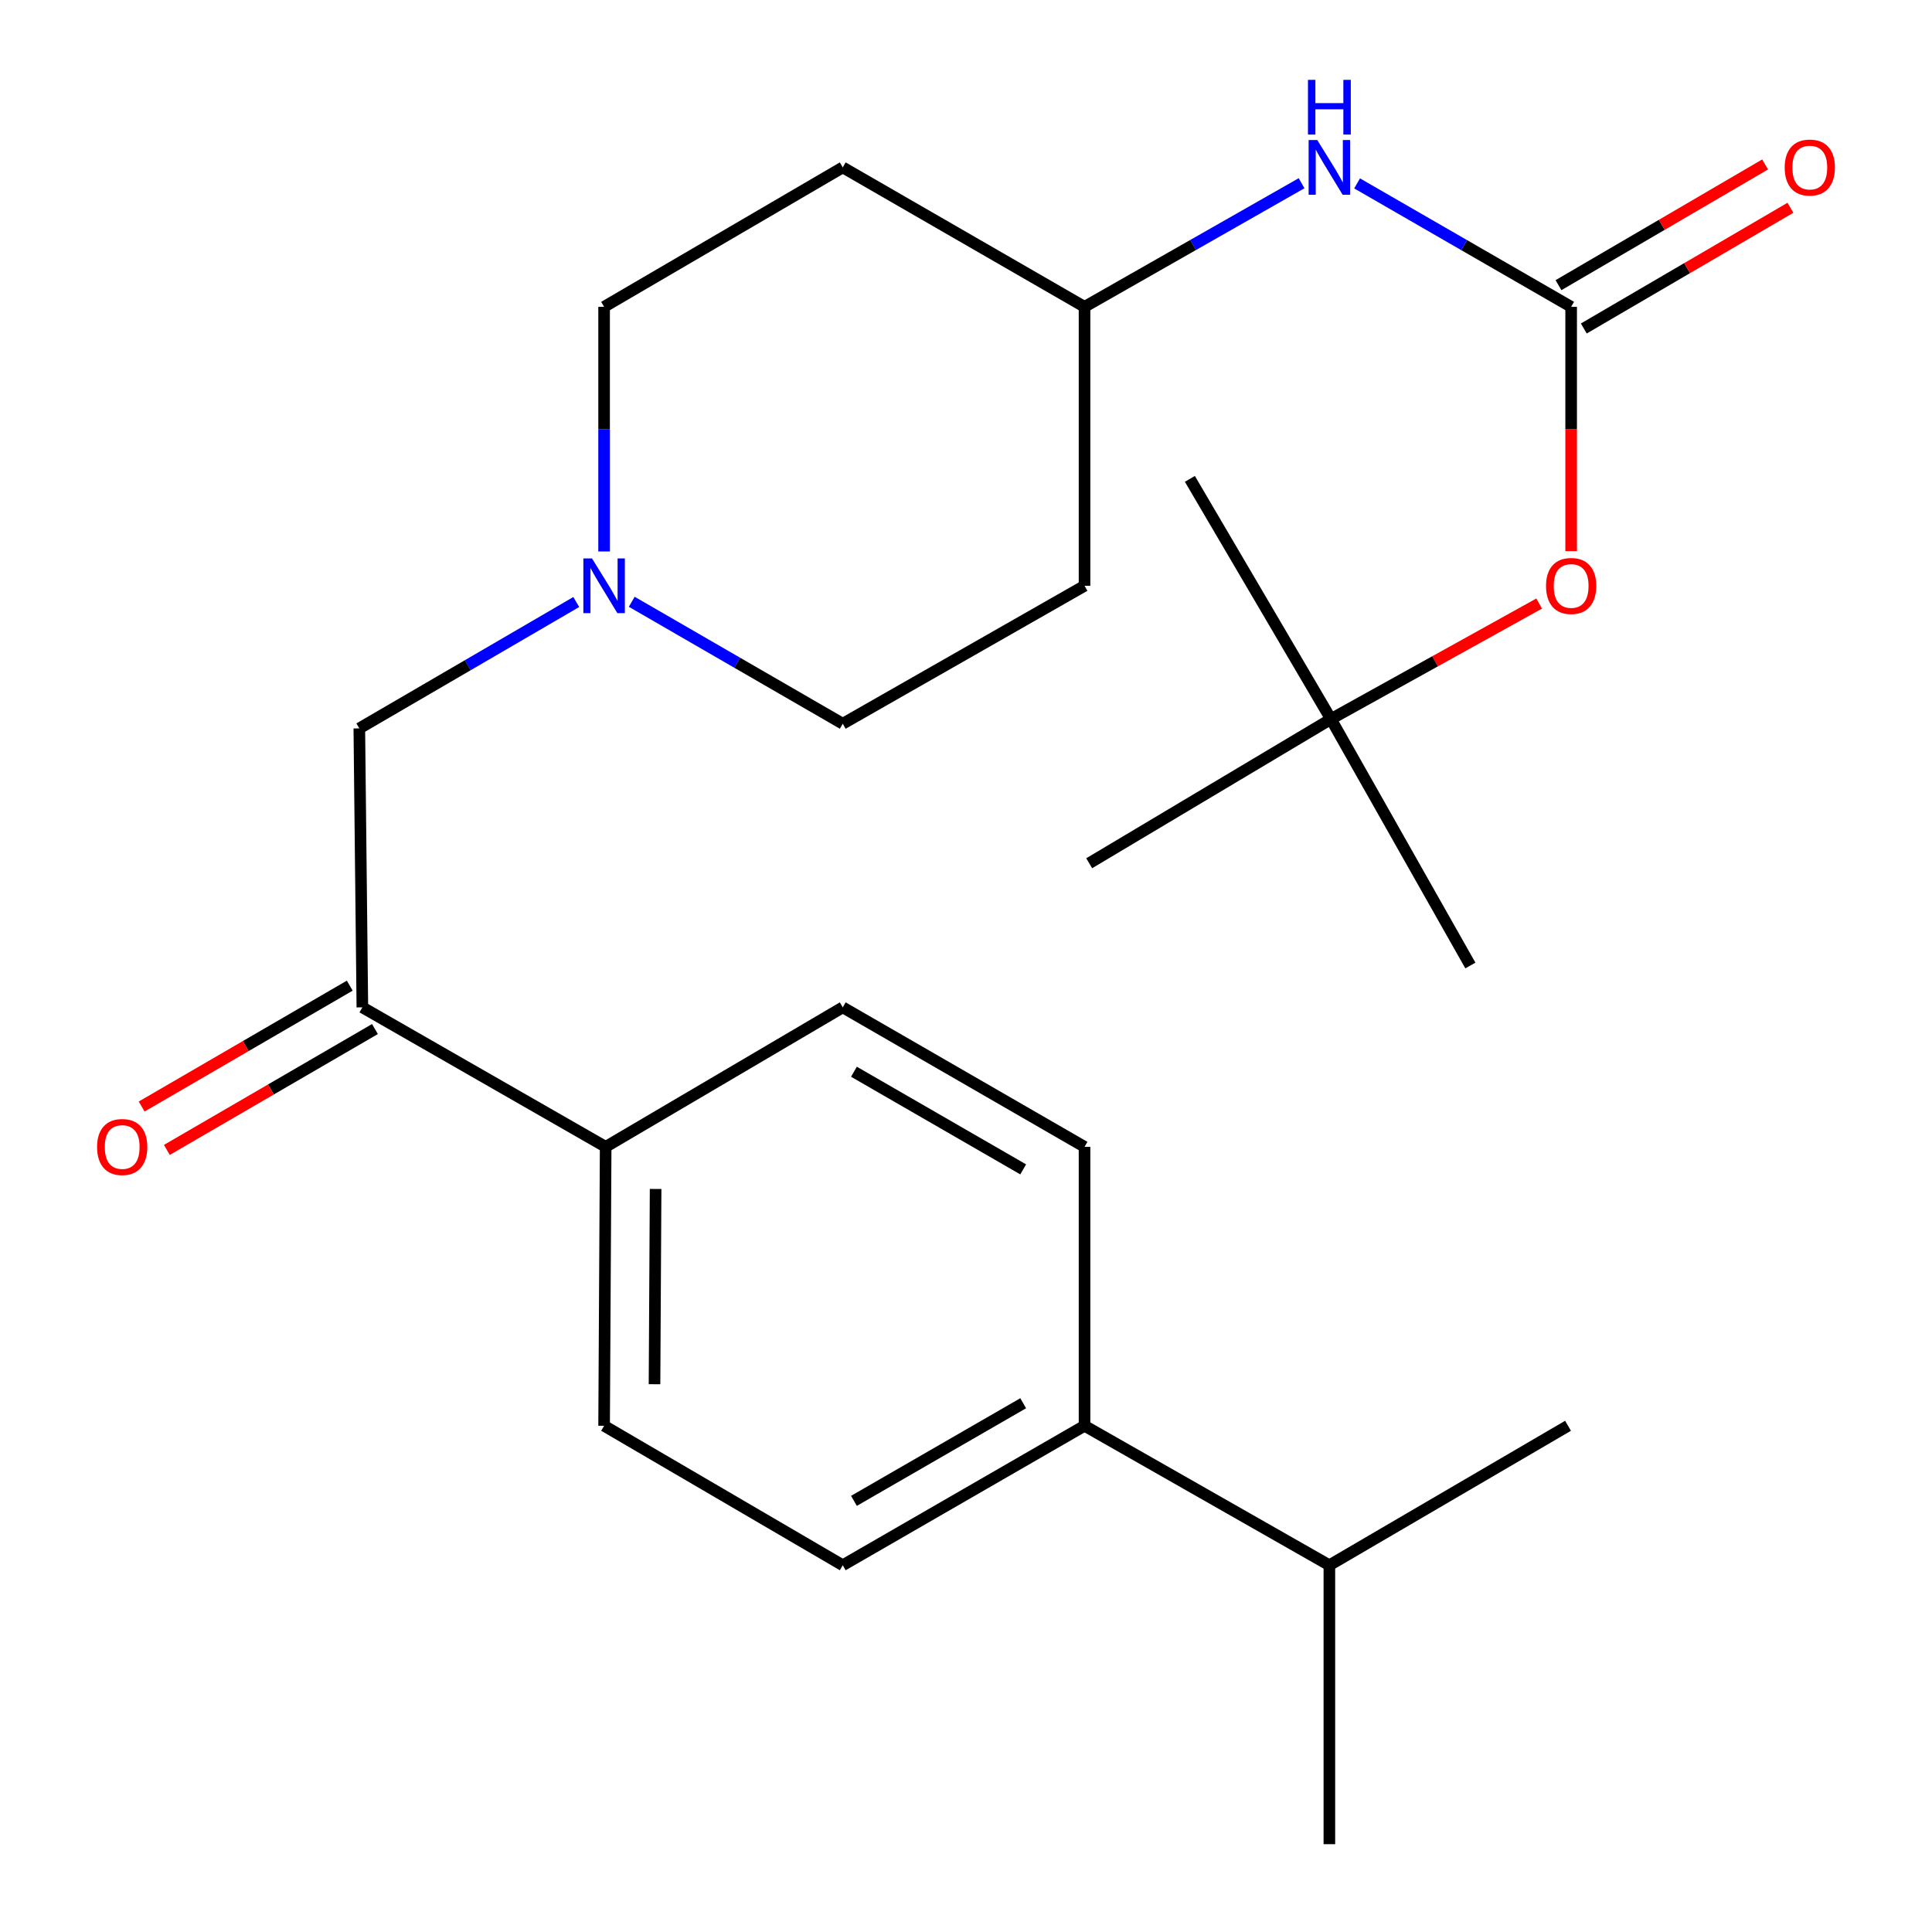 <?xml version='1.0' encoding='iso-8859-1'?>
<svg version='1.1' baseProfile='full'
              xmlns='http://www.w3.org/2000/svg'
                      xmlns:rdkit='http://www.rdkit.org/xml'
                      xmlns:xlink='http://www.w3.org/1999/xlink'
                  xml:space='preserve'
width='1000px' height='1000px' viewBox='0 0 1000 1000'>
<!-- END OF HEADER -->
<rect style='opacity:1.0;fill:#FFFFFF;stroke:none' width='1000' height='1000' x='0' y='0'> </rect>
<path class='bond-2' d='M 813.224,158.818 L 757.828,126.869' style='fill:none;fill-rule:evenodd;stroke:#000000;stroke-width:6px;stroke-linecap:butt;stroke-linejoin:miter;stroke-opacity:1' />
<path class='bond-2' d='M 757.828,126.869 L 702.433,94.921' style='fill:none;fill-rule:evenodd;stroke:#0000FF;stroke-width:6px;stroke-linecap:butt;stroke-linejoin:miter;stroke-opacity:1' />
<path class='bond-4' d='M 813.224,158.818 L 813.224,222.048' style='fill:none;fill-rule:evenodd;stroke:#000000;stroke-width:6px;stroke-linecap:butt;stroke-linejoin:miter;stroke-opacity:1' />
<path class='bond-4' d='M 813.224,222.048 L 813.224,285.278' style='fill:none;fill-rule:evenodd;stroke:#FF0000;stroke-width:6px;stroke-linecap:butt;stroke-linejoin:miter;stroke-opacity:1' />
<path class='bond-6' d='M 819.775,170.03 L 873.25,138.786' style='fill:none;fill-rule:evenodd;stroke:#000000;stroke-width:6px;stroke-linecap:butt;stroke-linejoin:miter;stroke-opacity:1' />
<path class='bond-6' d='M 873.25,138.786 L 926.724,107.542' style='fill:none;fill-rule:evenodd;stroke:#FF0000;stroke-width:6px;stroke-linecap:butt;stroke-linejoin:miter;stroke-opacity:1' />
<path class='bond-6' d='M 806.672,147.605 L 860.147,116.361' style='fill:none;fill-rule:evenodd;stroke:#000000;stroke-width:6px;stroke-linecap:butt;stroke-linejoin:miter;stroke-opacity:1' />
<path class='bond-6' d='M 860.147,116.361 L 913.622,85.117' style='fill:none;fill-rule:evenodd;stroke:#FF0000;stroke-width:6px;stroke-linecap:butt;stroke-linejoin:miter;stroke-opacity:1' />
<path class='bond-0' d='M 326.99,311.477 L 381.6,343.04' style='fill:none;fill-rule:evenodd;stroke:#0000FF;stroke-width:6px;stroke-linecap:butt;stroke-linejoin:miter;stroke-opacity:1' />
<path class='bond-0' d='M 381.6,343.04 L 436.21,374.603' style='fill:none;fill-rule:evenodd;stroke:#000000;stroke-width:6px;stroke-linecap:butt;stroke-linejoin:miter;stroke-opacity:1' />
<path class='bond-3' d='M 298.278,311.6 L 242.13,344.306' style='fill:none;fill-rule:evenodd;stroke:#0000FF;stroke-width:6px;stroke-linecap:butt;stroke-linejoin:miter;stroke-opacity:1' />
<path class='bond-3' d='M 242.13,344.306 L 185.983,377.012' style='fill:none;fill-rule:evenodd;stroke:#000000;stroke-width:6px;stroke-linecap:butt;stroke-linejoin:miter;stroke-opacity:1' />
<path class='bond-25' d='M 312.683,285.438 L 312.683,222.128' style='fill:none;fill-rule:evenodd;stroke:#0000FF;stroke-width:6px;stroke-linecap:butt;stroke-linejoin:miter;stroke-opacity:1' />
<path class='bond-25' d='M 312.683,222.128 L 312.683,158.818' style='fill:none;fill-rule:evenodd;stroke:#000000;stroke-width:6px;stroke-linecap:butt;stroke-linejoin:miter;stroke-opacity:1' />
<path class='bond-1' d='M 187.556,521.403 L 185.983,377.012' style='fill:none;fill-rule:evenodd;stroke:#000000;stroke-width:6px;stroke-linecap:butt;stroke-linejoin:miter;stroke-opacity:1' />
<path class='bond-5' d='M 187.556,521.403 L 313.491,593.605' style='fill:none;fill-rule:evenodd;stroke:#000000;stroke-width:6px;stroke-linecap:butt;stroke-linejoin:miter;stroke-opacity:1' />
<path class='bond-8' d='M 181.033,510.174 L 127.177,541.456' style='fill:none;fill-rule:evenodd;stroke:#000000;stroke-width:6px;stroke-linecap:butt;stroke-linejoin:miter;stroke-opacity:1' />
<path class='bond-8' d='M 127.177,541.456 L 73.322,572.738' style='fill:none;fill-rule:evenodd;stroke:#FF0000;stroke-width:6px;stroke-linecap:butt;stroke-linejoin:miter;stroke-opacity:1' />
<path class='bond-8' d='M 194.078,532.632 L 140.222,563.914' style='fill:none;fill-rule:evenodd;stroke:#000000;stroke-width:6px;stroke-linecap:butt;stroke-linejoin:miter;stroke-opacity:1' />
<path class='bond-8' d='M 140.222,563.914 L 86.366,595.196' style='fill:none;fill-rule:evenodd;stroke:#FF0000;stroke-width:6px;stroke-linecap:butt;stroke-linejoin:miter;stroke-opacity:1' />
<path class='bond-16' d='M 673.695,94.837 L 617.524,126.827' style='fill:none;fill-rule:evenodd;stroke:#0000FF;stroke-width:6px;stroke-linecap:butt;stroke-linejoin:miter;stroke-opacity:1' />
<path class='bond-16' d='M 617.524,126.827 L 561.352,158.818' style='fill:none;fill-rule:evenodd;stroke:#000000;stroke-width:6px;stroke-linecap:butt;stroke-linejoin:miter;stroke-opacity:1' />
<path class='bond-9' d='M 796.669,312.393 L 742.779,342.293' style='fill:none;fill-rule:evenodd;stroke:#FF0000;stroke-width:6px;stroke-linecap:butt;stroke-linejoin:miter;stroke-opacity:1' />
<path class='bond-9' d='M 742.779,342.293 L 688.889,372.193' style='fill:none;fill-rule:evenodd;stroke:#000000;stroke-width:6px;stroke-linecap:butt;stroke-linejoin:miter;stroke-opacity:1' />
<path class='bond-10' d='M 313.491,593.605 L 436.21,521.403' style='fill:none;fill-rule:evenodd;stroke:#000000;stroke-width:6px;stroke-linecap:butt;stroke-linejoin:miter;stroke-opacity:1' />
<path class='bond-11' d='M 313.491,593.605 L 312.683,737.981' style='fill:none;fill-rule:evenodd;stroke:#000000;stroke-width:6px;stroke-linecap:butt;stroke-linejoin:miter;stroke-opacity:1' />
<path class='bond-11' d='M 339.342,615.407 L 338.776,716.47' style='fill:none;fill-rule:evenodd;stroke:#000000;stroke-width:6px;stroke-linecap:butt;stroke-linejoin:miter;stroke-opacity:1' />
<path class='bond-7' d='M 561.352,737.981 L 436.21,810.169' style='fill:none;fill-rule:evenodd;stroke:#000000;stroke-width:6px;stroke-linecap:butt;stroke-linejoin:miter;stroke-opacity:1' />
<path class='bond-7' d='M 529.603,726.312 L 442.003,776.844' style='fill:none;fill-rule:evenodd;stroke:#000000;stroke-width:6px;stroke-linecap:butt;stroke-linejoin:miter;stroke-opacity:1' />
<path class='bond-19' d='M 561.352,737.981 L 688.081,810.169' style='fill:none;fill-rule:evenodd;stroke:#000000;stroke-width:6px;stroke-linecap:butt;stroke-linejoin:miter;stroke-opacity:1' />
<path class='bond-26' d='M 561.352,737.981 L 561.352,593.605' style='fill:none;fill-rule:evenodd;stroke:#000000;stroke-width:6px;stroke-linecap:butt;stroke-linejoin:miter;stroke-opacity:1' />
<path class='bond-20' d='M 688.889,372.193 L 761.063,499.745' style='fill:none;fill-rule:evenodd;stroke:#000000;stroke-width:6px;stroke-linecap:butt;stroke-linejoin:miter;stroke-opacity:1' />
<path class='bond-21' d='M 688.889,372.193 L 615.879,247.859' style='fill:none;fill-rule:evenodd;stroke:#000000;stroke-width:6px;stroke-linecap:butt;stroke-linejoin:miter;stroke-opacity:1' />
<path class='bond-22' d='M 688.889,372.193 L 563.762,446.82' style='fill:none;fill-rule:evenodd;stroke:#000000;stroke-width:6px;stroke-linecap:butt;stroke-linejoin:miter;stroke-opacity:1' />
<path class='bond-12' d='M 436.21,521.403 L 561.352,593.605' style='fill:none;fill-rule:evenodd;stroke:#000000;stroke-width:6px;stroke-linecap:butt;stroke-linejoin:miter;stroke-opacity:1' />
<path class='bond-12' d='M 442.001,554.729 L 529.601,605.271' style='fill:none;fill-rule:evenodd;stroke:#000000;stroke-width:6px;stroke-linecap:butt;stroke-linejoin:miter;stroke-opacity:1' />
<path class='bond-13' d='M 312.683,737.981 L 436.21,810.169' style='fill:none;fill-rule:evenodd;stroke:#000000;stroke-width:6px;stroke-linecap:butt;stroke-linejoin:miter;stroke-opacity:1' />
<path class='bond-14' d='M 436.21,86.644 L 561.352,158.818' style='fill:none;fill-rule:evenodd;stroke:#000000;stroke-width:6px;stroke-linecap:butt;stroke-linejoin:miter;stroke-opacity:1' />
<path class='bond-17' d='M 436.21,86.644 L 312.683,158.818' style='fill:none;fill-rule:evenodd;stroke:#000000;stroke-width:6px;stroke-linecap:butt;stroke-linejoin:miter;stroke-opacity:1' />
<path class='bond-15' d='M 561.352,303.208 L 561.352,158.818' style='fill:none;fill-rule:evenodd;stroke:#000000;stroke-width:6px;stroke-linecap:butt;stroke-linejoin:miter;stroke-opacity:1' />
<path class='bond-18' d='M 561.352,303.208 L 436.21,374.603' style='fill:none;fill-rule:evenodd;stroke:#000000;stroke-width:6px;stroke-linecap:butt;stroke-linejoin:miter;stroke-opacity:1' />
<path class='bond-23' d='M 688.081,810.169 L 688.081,954.545' style='fill:none;fill-rule:evenodd;stroke:#000000;stroke-width:6px;stroke-linecap:butt;stroke-linejoin:miter;stroke-opacity:1' />
<path class='bond-24' d='M 688.081,810.169 L 811.608,737.981' style='fill:none;fill-rule:evenodd;stroke:#000000;stroke-width:6px;stroke-linecap:butt;stroke-linejoin:miter;stroke-opacity:1' />
<path  class='atom-1' d='M 306.423 289.048
L 315.703 304.048
Q 316.623 305.528, 318.103 308.208
Q 319.583 310.888, 319.663 311.048
L 319.663 289.048
L 323.423 289.048
L 323.423 317.368
L 319.543 317.368
L 309.583 300.968
Q 308.423 299.048, 307.183 296.848
Q 305.983 294.648, 305.623 293.968
L 305.623 317.368
L 301.943 317.368
L 301.943 289.048
L 306.423 289.048
' fill='#0000FF'/>
<path  class='atom-3' d='M 681.821 72.484
L 691.101 87.484
Q 692.021 88.964, 693.501 91.644
Q 694.981 94.324, 695.061 94.484
L 695.061 72.484
L 698.821 72.484
L 698.821 100.804
L 694.941 100.804
L 684.981 84.404
Q 683.821 82.484, 682.581 80.284
Q 681.381 78.084, 681.021 77.404
L 681.021 100.804
L 677.341 100.804
L 677.341 72.484
L 681.821 72.484
' fill='#0000FF'/>
<path  class='atom-3' d='M 677.001 41.332
L 680.841 41.332
L 680.841 53.372
L 695.321 53.372
L 695.321 41.332
L 699.161 41.332
L 699.161 69.652
L 695.321 69.652
L 695.321 56.572
L 680.841 56.572
L 680.841 69.652
L 677.001 69.652
L 677.001 41.332
' fill='#0000FF'/>
<path  class='atom-5' d='M 800.224 303.288
Q 800.224 296.488, 803.584 292.688
Q 806.944 288.888, 813.224 288.888
Q 819.504 288.888, 822.864 292.688
Q 826.224 296.488, 826.224 303.288
Q 826.224 310.168, 822.824 314.088
Q 819.424 317.968, 813.224 317.968
Q 806.984 317.968, 803.584 314.088
Q 800.224 310.208, 800.224 303.288
M 813.224 314.768
Q 817.544 314.768, 819.864 311.888
Q 822.224 308.968, 822.224 303.288
Q 822.224 297.728, 819.864 294.928
Q 817.544 292.088, 813.224 292.088
Q 808.904 292.088, 806.544 294.888
Q 804.224 297.688, 804.224 303.288
Q 804.224 309.008, 806.544 311.888
Q 808.904 314.768, 813.224 314.768
' fill='#FF0000'/>
<path  class='atom-7' d='M 923.75 86.724
Q 923.75 79.924, 927.11 76.124
Q 930.47 72.324, 936.75 72.324
Q 943.03 72.324, 946.39 76.124
Q 949.75 79.924, 949.75 86.724
Q 949.75 93.604, 946.35 97.524
Q 942.95 101.404, 936.75 101.404
Q 930.51 101.404, 927.11 97.524
Q 923.75 93.644, 923.75 86.724
M 936.75 98.204
Q 941.07 98.204, 943.39 95.324
Q 945.75 92.404, 945.75 86.724
Q 945.75 81.164, 943.39 78.364
Q 941.07 75.524, 936.75 75.524
Q 932.43 75.524, 930.07 78.324
Q 927.75 81.124, 927.75 86.724
Q 927.75 92.444, 930.07 95.324
Q 932.43 98.204, 936.75 98.204
' fill='#FF0000'/>
<path  class='atom-9' d='M 50.25 593.685
Q 50.25 586.885, 53.61 583.085
Q 56.97 579.285, 63.25 579.285
Q 69.53 579.285, 72.89 583.085
Q 76.25 586.885, 76.25 593.685
Q 76.25 600.565, 72.85 604.485
Q 69.45 608.365, 63.25 608.365
Q 57.01 608.365, 53.61 604.485
Q 50.25 600.605, 50.25 593.685
M 63.25 605.165
Q 67.57 605.165, 69.89 602.285
Q 72.25 599.365, 72.25 593.685
Q 72.25 588.125, 69.89 585.325
Q 67.57 582.485, 63.25 582.485
Q 58.93 582.485, 56.57 585.285
Q 54.25 588.085, 54.25 593.685
Q 54.25 599.405, 56.57 602.285
Q 58.93 605.165, 63.25 605.165
' fill='#FF0000'/>
</svg>
